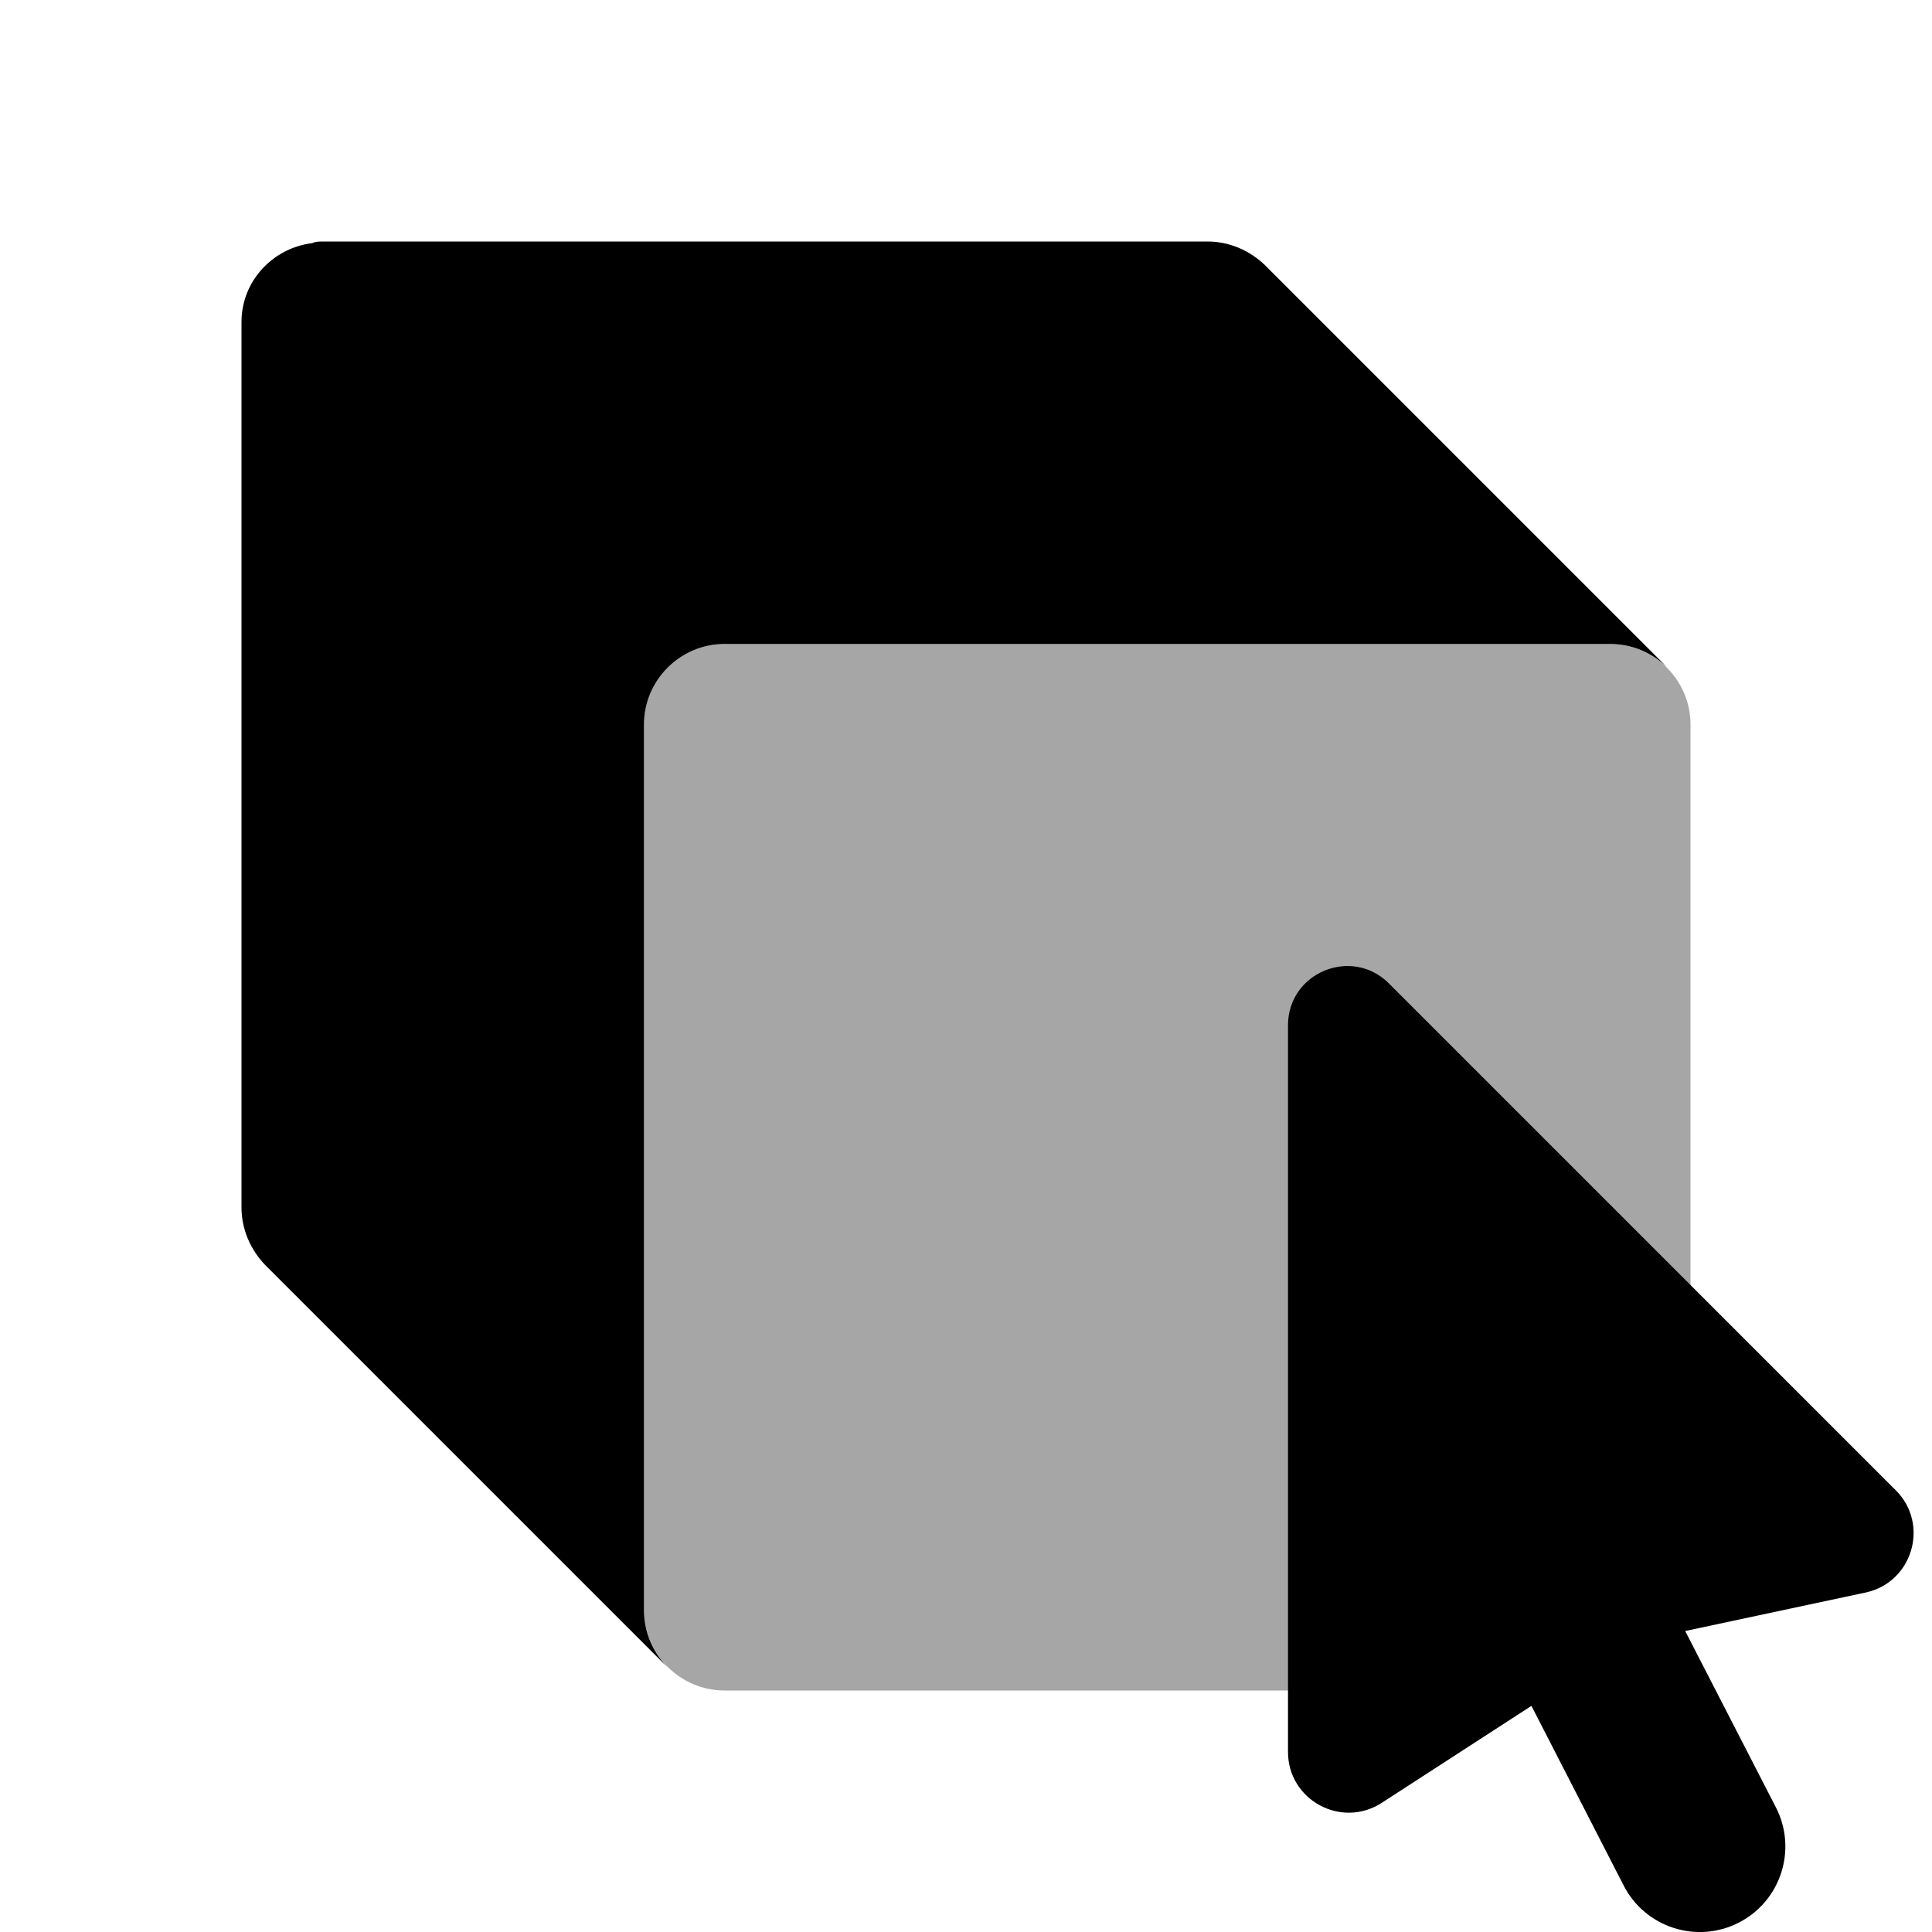 <?xml version="1.0" encoding="UTF-8"?> <svg xmlns="http://www.w3.org/2000/svg" viewBox="0 0 24 24" width="24px" height="24px"><path d="M15.71,3.29l5,5C20.52,8.11,20.28,8,20,8H9C8.45,8,8,8.45,8,9v11c0,0.28,0.11,0.52,0.29,0.71l-5-5C3.11,15.52,3,15.27,3,15 V4c0-0.51,0.39-0.92,0.88-0.98C3.9,3.01,3.93,3,4,3h11C15.27,3,15.52,3.11,15.71,3.29z"></path><path d="M21,9v6.96L16,21H9c-0.55,0-1-0.45-1-1V9c0-0.55,0.45-1,1-1h11C20.55,8,21,8.45,21,9z" opacity=".35"></path><path d="M23.55,18.513l-6.296-6.296C16.792,11.754,16,12.082,16,12.736v9.027c0,0.598,0.662,0.957,1.164,0.633l1.86-1.205 l1.146,2.232c0.268,0.522,0.909,0.728,1.431,0.46h0c0.522-0.268,0.728-0.909,0.46-1.431l-1.127-2.191l2.241-0.478 C23.759,19.658,23.973,18.935,23.55,18.513z"></path></svg> 